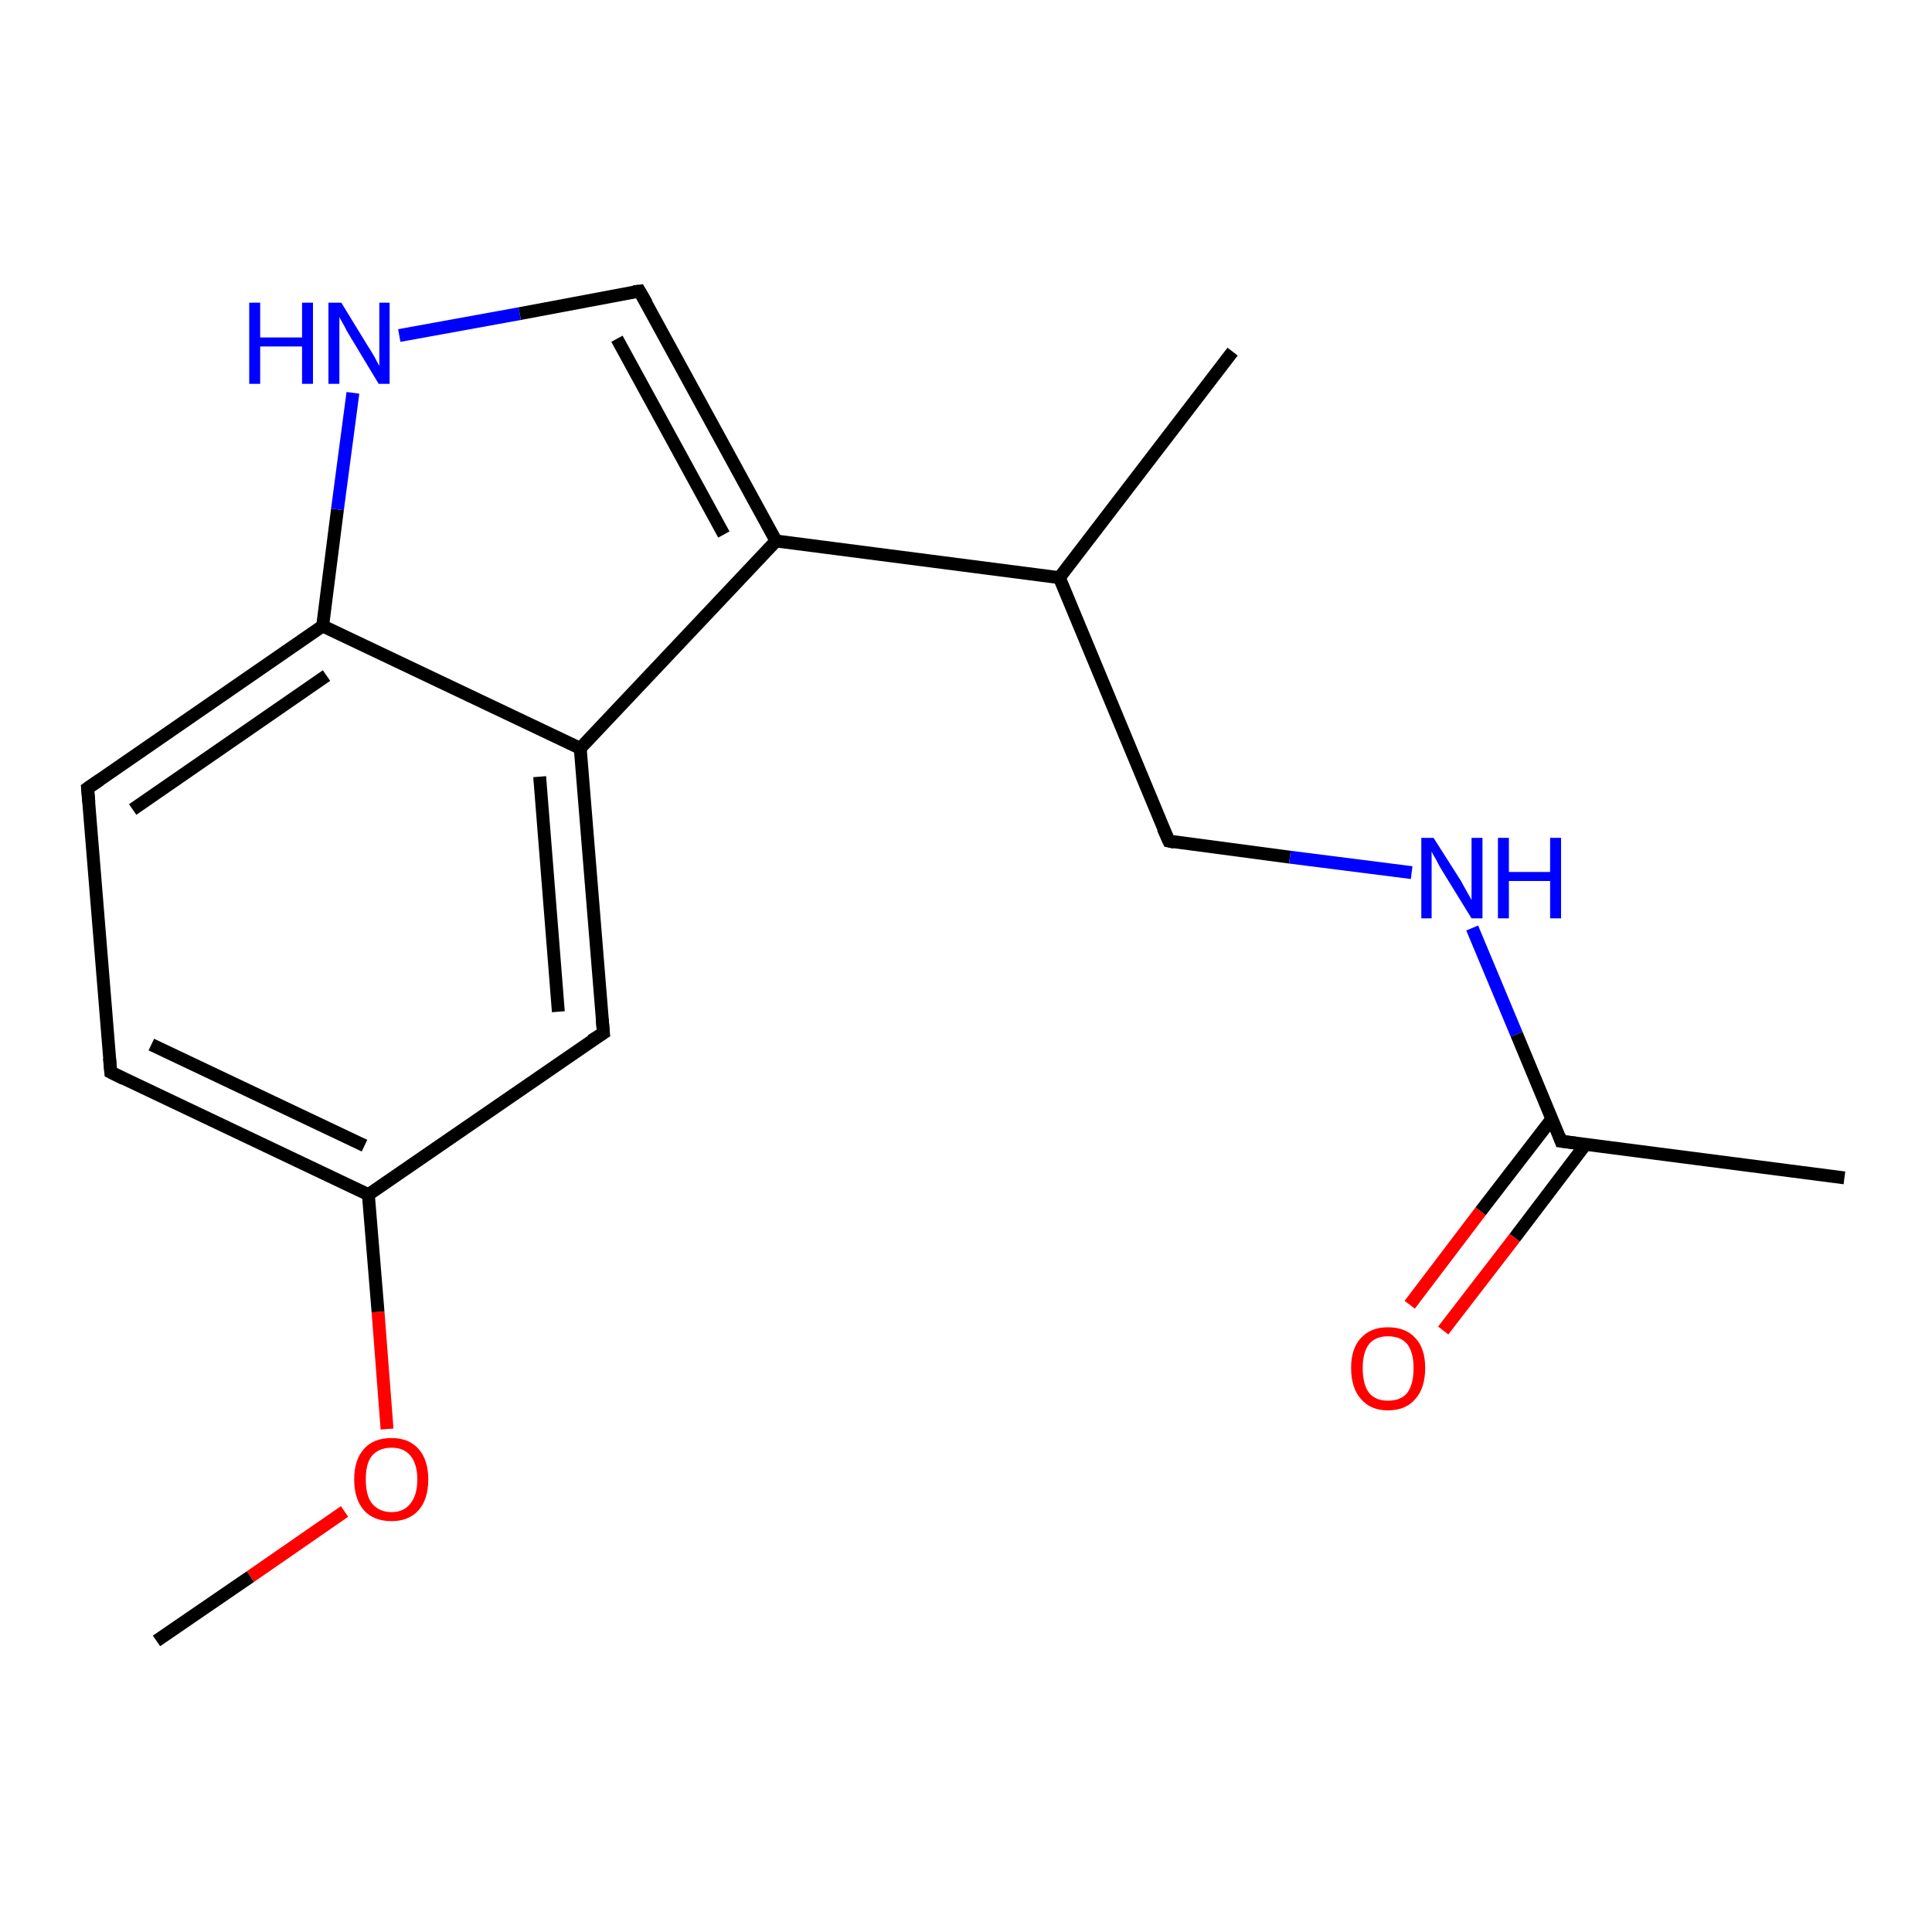 <?xml version='1.0' encoding='iso-8859-1'?>
<svg version='1.1' baseProfile='full'
              xmlns='http://www.w3.org/2000/svg'
                      xmlns:rdkit='http://www.rdkit.org/xml'
                      xmlns:xlink='http://www.w3.org/1999/xlink'
                  xml:space='preserve'
width='300px' height='300px' viewBox='0 0 300 300'>
<!-- END OF HEADER -->
<rect style='opacity:1.0;fill:#FFFFFF;stroke:none' width='300.0' height='300.0' x='0.0' y='0.0'> </rect>
<path class='bond-0 atom-0 atom-1' d='M 24.3,254.8 L 38.9,244.8' style='fill:none;fill-rule:evenodd;stroke:#000000;stroke-width:2.0px;stroke-linecap:butt;stroke-linejoin:miter;stroke-opacity:1' />
<path class='bond-0 atom-0 atom-1' d='M 38.9,244.8 L 53.5,234.7' style='fill:none;fill-rule:evenodd;stroke:#FF0000;stroke-width:2.0px;stroke-linecap:butt;stroke-linejoin:miter;stroke-opacity:1' />
<path class='bond-1 atom-1 atom-2' d='M 60.1,221.9 L 58.7,203.7' style='fill:none;fill-rule:evenodd;stroke:#FF0000;stroke-width:2.0px;stroke-linecap:butt;stroke-linejoin:miter;stroke-opacity:1' />
<path class='bond-1 atom-1 atom-2' d='M 58.7,203.7 L 57.2,185.5' style='fill:none;fill-rule:evenodd;stroke:#000000;stroke-width:2.0px;stroke-linecap:butt;stroke-linejoin:miter;stroke-opacity:1' />
<path class='bond-2 atom-2 atom-3' d='M 57.2,185.5 L 17.2,166.5' style='fill:none;fill-rule:evenodd;stroke:#000000;stroke-width:2.0px;stroke-linecap:butt;stroke-linejoin:miter;stroke-opacity:1' />
<path class='bond-2 atom-2 atom-3' d='M 56.6,177.9 L 23.5,162.2' style='fill:none;fill-rule:evenodd;stroke:#000000;stroke-width:2.0px;stroke-linecap:butt;stroke-linejoin:miter;stroke-opacity:1' />
<path class='bond-3 atom-3 atom-4' d='M 17.2,166.5 L 13.6,122.4' style='fill:none;fill-rule:evenodd;stroke:#000000;stroke-width:2.0px;stroke-linecap:butt;stroke-linejoin:miter;stroke-opacity:1' />
<path class='bond-4 atom-4 atom-5' d='M 13.6,122.4 L 50.1,97.2' style='fill:none;fill-rule:evenodd;stroke:#000000;stroke-width:2.0px;stroke-linecap:butt;stroke-linejoin:miter;stroke-opacity:1' />
<path class='bond-4 atom-4 atom-5' d='M 20.6,125.7 L 50.7,104.9' style='fill:none;fill-rule:evenodd;stroke:#000000;stroke-width:2.0px;stroke-linecap:butt;stroke-linejoin:miter;stroke-opacity:1' />
<path class='bond-5 atom-5 atom-6' d='M 50.1,97.2 L 52.4,79.1' style='fill:none;fill-rule:evenodd;stroke:#000000;stroke-width:2.0px;stroke-linecap:butt;stroke-linejoin:miter;stroke-opacity:1' />
<path class='bond-5 atom-5 atom-6' d='M 52.4,79.1 L 54.8,61.0' style='fill:none;fill-rule:evenodd;stroke:#0000FF;stroke-width:2.0px;stroke-linecap:butt;stroke-linejoin:miter;stroke-opacity:1' />
<path class='bond-6 atom-6 atom-7' d='M 62.0,52.1 L 80.7,48.7' style='fill:none;fill-rule:evenodd;stroke:#0000FF;stroke-width:2.0px;stroke-linecap:butt;stroke-linejoin:miter;stroke-opacity:1' />
<path class='bond-6 atom-6 atom-7' d='M 80.7,48.7 L 99.3,45.2' style='fill:none;fill-rule:evenodd;stroke:#000000;stroke-width:2.0px;stroke-linecap:butt;stroke-linejoin:miter;stroke-opacity:1' />
<path class='bond-7 atom-7 atom-8' d='M 99.3,45.2 L 120.5,84.0' style='fill:none;fill-rule:evenodd;stroke:#000000;stroke-width:2.0px;stroke-linecap:butt;stroke-linejoin:miter;stroke-opacity:1' />
<path class='bond-7 atom-7 atom-8' d='M 95.8,52.6 L 112.4,83.0' style='fill:none;fill-rule:evenodd;stroke:#000000;stroke-width:2.0px;stroke-linecap:butt;stroke-linejoin:miter;stroke-opacity:1' />
<path class='bond-8 atom-8 atom-9' d='M 120.5,84.0 L 164.5,89.7' style='fill:none;fill-rule:evenodd;stroke:#000000;stroke-width:2.0px;stroke-linecap:butt;stroke-linejoin:miter;stroke-opacity:1' />
<path class='bond-9 atom-9 atom-10' d='M 164.5,89.7 L 191.4,54.6' style='fill:none;fill-rule:evenodd;stroke:#000000;stroke-width:2.0px;stroke-linecap:butt;stroke-linejoin:miter;stroke-opacity:1' />
<path class='bond-10 atom-9 atom-11' d='M 164.5,89.7 L 181.5,130.6' style='fill:none;fill-rule:evenodd;stroke:#000000;stroke-width:2.0px;stroke-linecap:butt;stroke-linejoin:miter;stroke-opacity:1' />
<path class='bond-11 atom-11 atom-12' d='M 181.5,130.6 L 200.3,133.1' style='fill:none;fill-rule:evenodd;stroke:#000000;stroke-width:2.0px;stroke-linecap:butt;stroke-linejoin:miter;stroke-opacity:1' />
<path class='bond-11 atom-11 atom-12' d='M 200.3,133.1 L 219.2,135.5' style='fill:none;fill-rule:evenodd;stroke:#0000FF;stroke-width:2.0px;stroke-linecap:butt;stroke-linejoin:miter;stroke-opacity:1' />
<path class='bond-12 atom-12 atom-13' d='M 228.6,144.1 L 235.5,160.6' style='fill:none;fill-rule:evenodd;stroke:#0000FF;stroke-width:2.0px;stroke-linecap:butt;stroke-linejoin:miter;stroke-opacity:1' />
<path class='bond-12 atom-12 atom-13' d='M 235.5,160.6 L 242.4,177.2' style='fill:none;fill-rule:evenodd;stroke:#000000;stroke-width:2.0px;stroke-linecap:butt;stroke-linejoin:miter;stroke-opacity:1' />
<path class='bond-13 atom-13 atom-14' d='M 242.4,177.2 L 286.4,182.9' style='fill:none;fill-rule:evenodd;stroke:#000000;stroke-width:2.0px;stroke-linecap:butt;stroke-linejoin:miter;stroke-opacity:1' />
<path class='bond-14 atom-13 atom-15' d='M 241.0,173.7 L 229.9,188.1' style='fill:none;fill-rule:evenodd;stroke:#000000;stroke-width:2.0px;stroke-linecap:butt;stroke-linejoin:miter;stroke-opacity:1' />
<path class='bond-14 atom-13 atom-15' d='M 229.9,188.1 L 218.9,202.6' style='fill:none;fill-rule:evenodd;stroke:#FF0000;stroke-width:2.0px;stroke-linecap:butt;stroke-linejoin:miter;stroke-opacity:1' />
<path class='bond-14 atom-13 atom-15' d='M 246.2,177.7 L 235.2,192.2' style='fill:none;fill-rule:evenodd;stroke:#000000;stroke-width:2.0px;stroke-linecap:butt;stroke-linejoin:miter;stroke-opacity:1' />
<path class='bond-14 atom-13 atom-15' d='M 235.2,192.2 L 224.1,206.6' style='fill:none;fill-rule:evenodd;stroke:#FF0000;stroke-width:2.0px;stroke-linecap:butt;stroke-linejoin:miter;stroke-opacity:1' />
<path class='bond-15 atom-8 atom-16' d='M 120.5,84.0 L 90.1,116.2' style='fill:none;fill-rule:evenodd;stroke:#000000;stroke-width:2.0px;stroke-linecap:butt;stroke-linejoin:miter;stroke-opacity:1' />
<path class='bond-16 atom-16 atom-17' d='M 90.1,116.2 L 93.7,160.4' style='fill:none;fill-rule:evenodd;stroke:#000000;stroke-width:2.0px;stroke-linecap:butt;stroke-linejoin:miter;stroke-opacity:1' />
<path class='bond-16 atom-16 atom-17' d='M 83.8,120.6 L 86.7,157.1' style='fill:none;fill-rule:evenodd;stroke:#000000;stroke-width:2.0px;stroke-linecap:butt;stroke-linejoin:miter;stroke-opacity:1' />
<path class='bond-17 atom-17 atom-2' d='M 93.7,160.4 L 57.2,185.5' style='fill:none;fill-rule:evenodd;stroke:#000000;stroke-width:2.0px;stroke-linecap:butt;stroke-linejoin:miter;stroke-opacity:1' />
<path class='bond-18 atom-16 atom-5' d='M 90.1,116.2 L 50.1,97.2' style='fill:none;fill-rule:evenodd;stroke:#000000;stroke-width:2.0px;stroke-linecap:butt;stroke-linejoin:miter;stroke-opacity:1' />
<path d='M 19.2,167.5 L 17.2,166.5 L 17.0,164.3' style='fill:none;stroke:#000000;stroke-width:2.0px;stroke-linecap:butt;stroke-linejoin:miter;stroke-opacity:1;' />
<path d='M 13.8,124.6 L 13.6,122.4 L 15.5,121.1' style='fill:none;stroke:#000000;stroke-width:2.0px;stroke-linecap:butt;stroke-linejoin:miter;stroke-opacity:1;' />
<path d='M 98.4,45.3 L 99.3,45.2 L 100.4,47.1' style='fill:none;stroke:#000000;stroke-width:2.0px;stroke-linecap:butt;stroke-linejoin:miter;stroke-opacity:1;' />
<path d='M 180.6,128.6 L 181.5,130.6 L 182.4,130.8' style='fill:none;stroke:#000000;stroke-width:2.0px;stroke-linecap:butt;stroke-linejoin:miter;stroke-opacity:1;' />
<path d='M 242.1,176.4 L 242.4,177.2 L 244.6,177.5' style='fill:none;stroke:#000000;stroke-width:2.0px;stroke-linecap:butt;stroke-linejoin:miter;stroke-opacity:1;' />
<path d='M 93.5,158.2 L 93.7,160.4 L 91.8,161.6' style='fill:none;stroke:#000000;stroke-width:2.0px;stroke-linecap:butt;stroke-linejoin:miter;stroke-opacity:1;' />
<path class='atom-1' d='M 55.0 229.7
Q 55.0 226.7, 56.5 225.0
Q 58.0 223.3, 60.8 223.3
Q 63.5 223.3, 65.0 225.0
Q 66.5 226.7, 66.5 229.7
Q 66.5 232.8, 65.0 234.5
Q 63.5 236.2, 60.8 236.2
Q 58.0 236.2, 56.5 234.5
Q 55.0 232.8, 55.0 229.7
M 60.8 234.8
Q 62.7 234.8, 63.7 233.5
Q 64.8 232.2, 64.8 229.7
Q 64.8 227.3, 63.7 226.0
Q 62.7 224.8, 60.8 224.8
Q 58.9 224.8, 57.8 226.0
Q 56.8 227.2, 56.8 229.7
Q 56.8 232.3, 57.8 233.5
Q 58.9 234.8, 60.8 234.8
' fill='#FF0000'/>
<path class='atom-6' d='M 38.7 47.0
L 40.4 47.0
L 40.4 52.4
L 46.9 52.4
L 46.9 47.0
L 48.6 47.0
L 48.6 59.6
L 46.9 59.6
L 46.9 53.8
L 40.4 53.8
L 40.4 59.6
L 38.7 59.6
L 38.7 47.0
' fill='#0000FF'/>
<path class='atom-6' d='M 53.0 47.0
L 57.1 53.7
Q 57.5 54.3, 58.2 55.5
Q 58.8 56.7, 58.9 56.8
L 58.9 47.0
L 60.5 47.0
L 60.5 59.6
L 58.8 59.6
L 54.4 52.3
Q 53.9 51.5, 53.4 50.5
Q 52.8 49.5, 52.7 49.2
L 52.7 59.6
L 51.0 59.6
L 51.0 47.0
L 53.0 47.0
' fill='#0000FF'/>
<path class='atom-12' d='M 222.6 130.1
L 226.8 136.7
Q 227.2 137.4, 227.8 138.5
Q 228.5 139.7, 228.5 139.8
L 228.5 130.1
L 230.2 130.1
L 230.2 142.6
L 228.5 142.6
L 224.0 135.3
Q 223.5 134.5, 223.0 133.5
Q 222.4 132.5, 222.3 132.2
L 222.3 142.6
L 220.7 142.6
L 220.7 130.1
L 222.6 130.1
' fill='#0000FF'/>
<path class='atom-12' d='M 232.6 130.1
L 234.3 130.1
L 234.3 135.4
L 240.7 135.4
L 240.7 130.1
L 242.4 130.1
L 242.4 142.6
L 240.7 142.6
L 240.7 136.8
L 234.3 136.8
L 234.3 142.6
L 232.6 142.6
L 232.6 130.1
' fill='#0000FF'/>
<path class='atom-15' d='M 209.8 212.4
Q 209.8 209.4, 211.3 207.8
Q 212.8 206.1, 215.5 206.1
Q 218.3 206.1, 219.8 207.8
Q 221.3 209.4, 221.3 212.4
Q 221.3 215.5, 219.8 217.2
Q 218.3 219.0, 215.5 219.0
Q 212.8 219.0, 211.3 217.2
Q 209.8 215.5, 209.8 212.4
M 215.5 217.5
Q 217.5 217.5, 218.5 216.3
Q 219.5 215.0, 219.5 212.4
Q 219.5 210.0, 218.5 208.7
Q 217.5 207.5, 215.5 207.5
Q 213.6 207.5, 212.6 208.7
Q 211.6 210.0, 211.6 212.4
Q 211.6 215.0, 212.6 216.3
Q 213.6 217.5, 215.5 217.5
' fill='#FF0000'/>
</svg>
